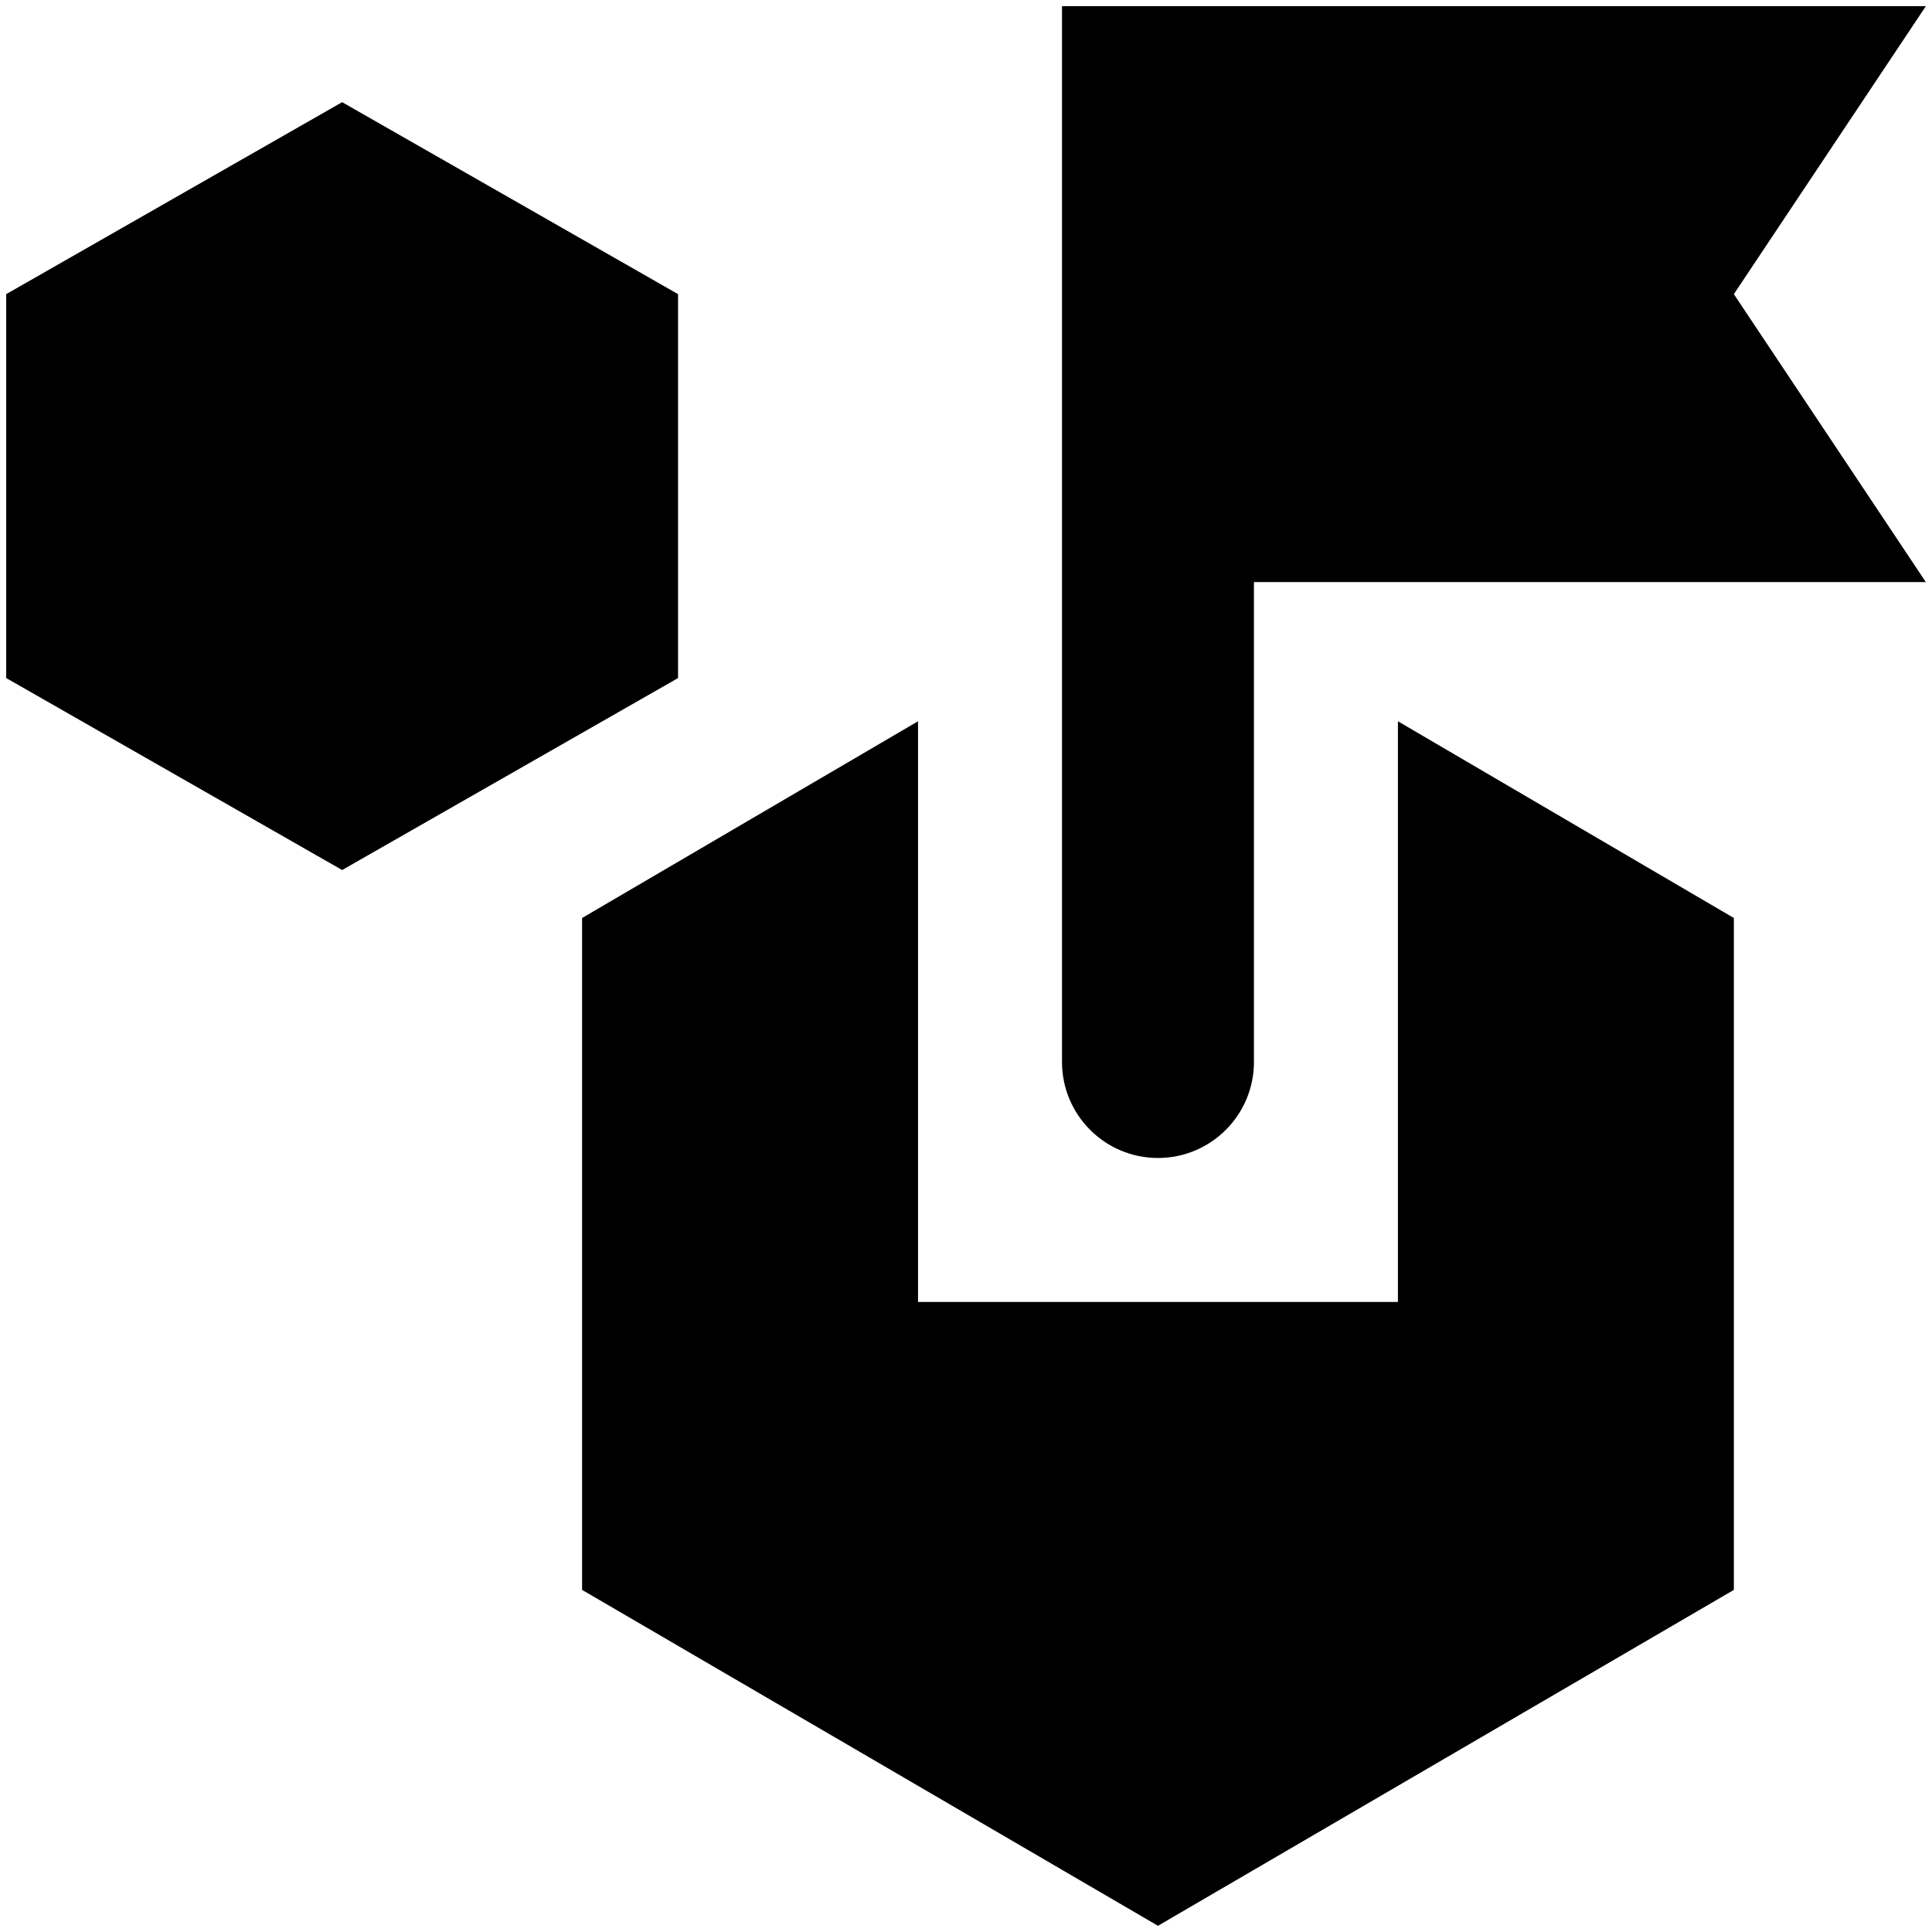 <svg width="52" height="52" viewBox="0 0 52 52" fill="none" xmlns="http://www.w3.org/2000/svg">
<path d="M31.167 51.833L15.667 42.792V24.708L24.709 19.413V35.042H37.625V19.413L46.667 24.708V42.792L31.167 51.833ZM9.209 23.417L0.167 18.25V7.917L9.209 2.75L18.25 7.917V18.25L9.209 23.417ZM31.167 31.167C29.74 31.167 28.584 30.01 28.584 28.583V0.167H51.834L46.667 7.917L51.834 15.667H33.75V28.583C33.75 30.01 32.594 31.167 31.167 31.167Z" fill="black"/>
</svg>
